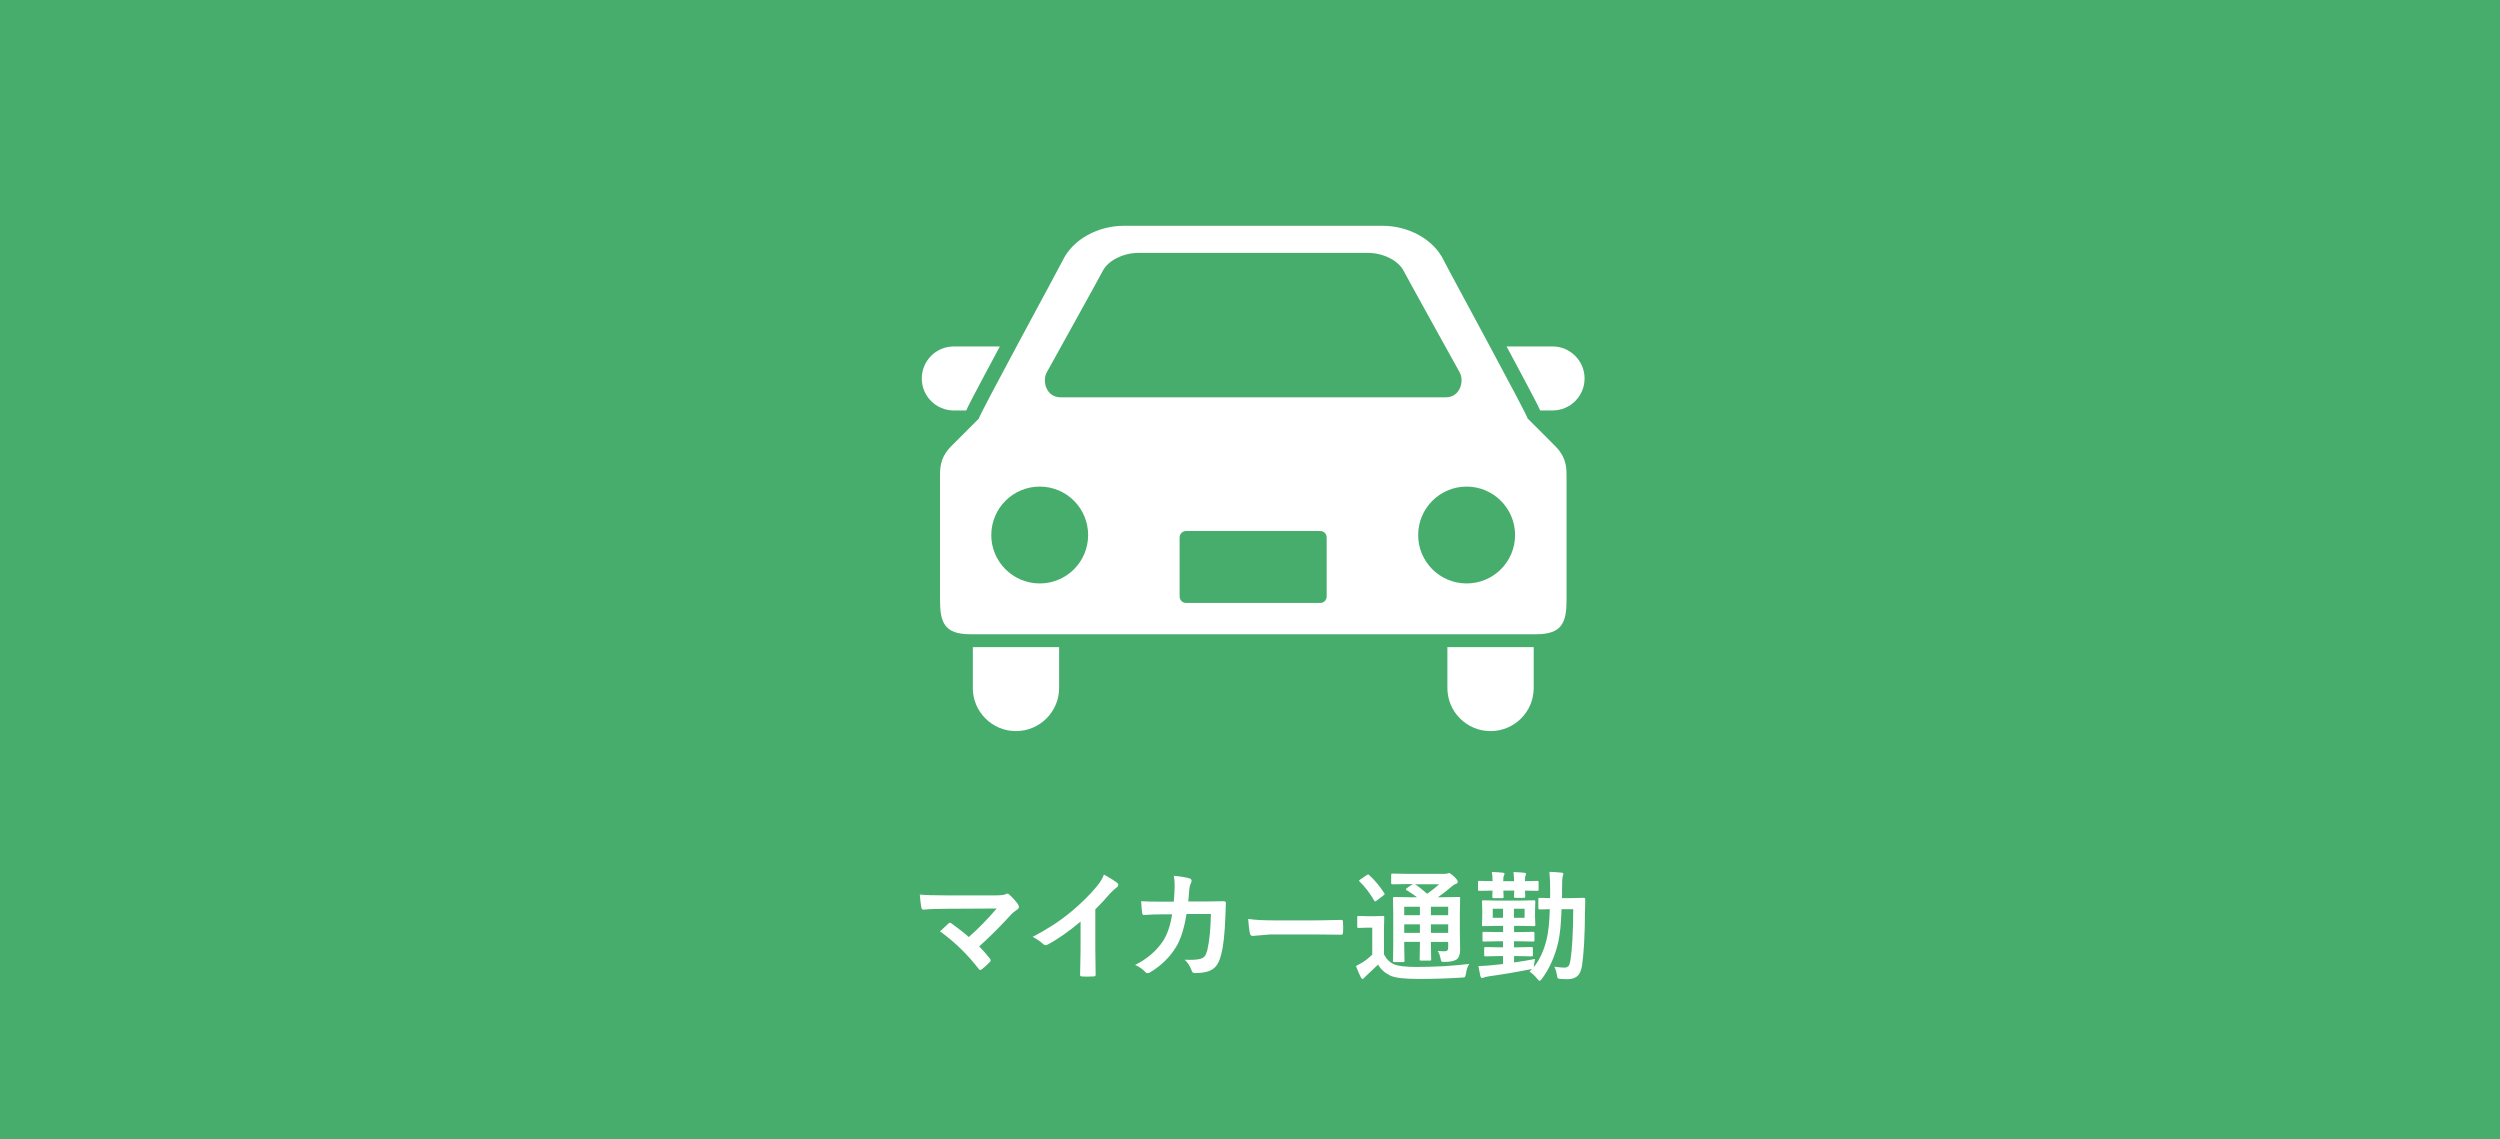 <?xml version="1.0" encoding="UTF-8"?><svg id="_レイヤー_1" xmlns="http://www.w3.org/2000/svg" viewBox="0 0 373 170"><defs><style>.cls-1{fill:#47ad6c;}.cls-1,.cls-2{stroke-width:0px;}.cls-2{fill:#fff;}</style></defs><rect class="cls-1" width="373" height="170"/><path class="cls-2" d="m146.11,141.22c.53.53,1.05,1.13,1.58,1.8.08.1.12.19.12.26,0,.09-.05.18-.16.29-.45.45-.84.8-1.18,1.06-.1.06-.18.09-.23.09-.07,0-.14-.05-.22-.16-1.7-2.19-3.62-4.06-5.77-5.6.6-.57,1.03-.97,1.29-1.2.08-.06.15-.09.2-.09.04,0,.13.04.25.12,1.2.88,2.05,1.55,2.55,2.01,1.33-1.15,2.72-2.56,4.17-4.25l-7.58.04c-1.32,0-2.43.04-3.35.13-.18,0-.28-.11-.32-.33-.11-.64-.18-1.28-.22-1.92.81.08,2.12.12,3.92.12h7.38c.76,0,1.26-.06,1.49-.17.1-.06.18-.09.25-.09.11,0,.21.05.3.14.49.44.93.92,1.3,1.44.09.16.14.29.14.4,0,.15-.08.28-.24.38-.45.33-.74.56-.86.69-1.61,1.78-3.22,3.38-4.83,4.83Z"/><path class="cls-2" d="m163.42,135.68v5.96c0,1.05.02,2.3.05,3.74v.05c0,.17-.09.25-.27.25-.29.02-.59.03-.9.03s-.6,0-.9-.03c-.17,0-.25-.08-.25-.23v-.06c0-.28.02-.95.04-2,.02-.69.03-1.25.03-1.7v-4.19c-1.81,1.52-3.46,2.67-4.95,3.45-.08.05-.17.07-.27.07-.13,0-.25-.06-.38-.18-.34-.34-.86-.69-1.55-1.06,2.13-1.1,4.02-2.33,5.67-3.69,1.46-1.2,2.74-2.46,3.83-3.76.53-.62.91-1.23,1.14-1.85.95.53,1.61.96,2,1.27.09.06.14.15.14.26,0,.16-.08.29-.25.4-.26.18-.62.51-1.07.99-.62.74-1.32,1.5-2.11,2.27Z"/><path class="cls-2" d="m175.13,134.52c.08-.86.12-1.67.13-2.43,0-.5-.04-.98-.13-1.42,1,.09,1.78.22,2.34.38.21.06.31.19.31.38,0,.11-.03.22-.09.34-.12.21-.2.49-.24.84,0,.12-.03.41-.07.89-.02.35-.05.68-.09,1h2.73l2.5-.04c.25,0,.38.08.38.25,0,0-.02.64-.07,1.92-.09,2.69-.31,4.66-.67,5.92-.19.75-.47,1.32-.83,1.71-.33.35-.76.59-1.29.73-.5.13-1.1.19-1.81.19-.22,0-.36-.12-.43-.36-.23-.66-.58-1.2-1.05-1.63.31.01.58.02.8.02.72,0,1.27-.06,1.64-.18.26-.09.46-.23.6-.43.13-.18.24-.46.34-.83.31-1.31.49-3.11.54-5.4h-3.64c-.36,2.22-.9,3.88-1.6,4.98-.9,1.47-2.17,2.71-3.81,3.71-.15.09-.29.14-.41.14s-.24-.06-.34-.18c-.38-.42-.88-.77-1.51-1.05,1.83-.92,3.24-2.14,4.23-3.67.6-.96,1.03-2.26,1.3-3.88h-1.63c-.79,0-1.65.03-2.58.1h-.04c-.13,0-.21-.1-.23-.31-.05-.29-.1-.88-.15-1.75.76.05,1.75.07,2.99.07h1.89Z"/><path class="cls-2" d="m186.22,137.1c.94.15,2.23.22,3.88.22h5.8c.57,0,1.3,0,2.2-.03,1.14-.02,1.79-.03,1.94-.04h.09c.16,0,.24.08.24.25.02.28.03.56.03.85s0,.57-.03.84c0,.18-.08.27-.25.27h-.07c-1.8-.02-3.14-.04-4.02-.04h-6.48l-2.65.22c-.23,0-.37-.13-.41-.38-.11-.47-.2-1.2-.27-2.19Z"/><path class="cls-2" d="m219.2,143.85c-.23.34-.4.81-.48,1.42-.05.3-.11.47-.18.52-.05.04-.22.06-.49.07-2.12.13-4.25.2-6.39.2s-3.56-.17-4.23-.5c-.82-.4-1.43-.95-1.82-1.64-.1.09-.67.63-1.71,1.61-.18.16-.3.28-.36.35-.07.12-.16.18-.25.18-.09,0-.17-.08-.25-.24-.19-.35-.43-.91-.73-1.69.37-.18.71-.38,1.04-.58.43-.27.9-.64,1.39-1.12v-4.02h-.76l-1.26.04c-.11,0-.17-.01-.19-.04-.02-.02-.03-.08-.03-.18v-1.37c0-.09.01-.15.04-.17.02-.02.08-.03.18-.03l1.26.04h1.05l1.29-.04c.1,0,.16.01.18.04s.03.08.03.16l-.04,1.71v3.83c.37.71.88,1.21,1.53,1.49.62.25,1.74.38,3.38.38,2.72,0,5.33-.15,7.81-.45Zm-14.89-13.26c.83.76,1.56,1.64,2.21,2.65.05.07.07.12.07.15,0,.05-.06.12-.18.21l-1.01.77c-.12.08-.2.12-.23.12-.04,0-.09-.05-.15-.14-.64-1.1-1.36-2.04-2.15-2.81-.06-.05-.1-.1-.1-.13,0-.05.06-.11.17-.18l.97-.66c.1-.06.17-.1.22-.1s.11.04.18.11Zm10.15,11.29c.43.04.81.05,1.13.05s.48-.18.48-.53v-.86h-2.58v.48l.04,2.09c0,.1-.01.16-.03.18-.02.02-.07.03-.15.03h-1.33c-.1,0-.16-.01-.18-.04s-.03-.08-.03-.18l.04-2.09v-.48h-2.34v.69l.04,2.12c0,.09-.01.15-.03.17-.02.02-.07.03-.16.03h-1.32c-.1,0-.16-.01-.18-.04-.02-.02-.03-.08-.03-.17l.04-2.1v-5.06l-.04-2.14c0-.09.01-.15.04-.17s.08-.03.18-.03l2.4.04h.97c-.32-.26-.84-.61-1.55-1.05-.07-.05-.11-.1-.11-.14s.05-.1.14-.18l.89-.6h-.67l-2.36.04c-.13,0-.2-.06-.2-.18v-1.2c0-.11.01-.17.04-.19.02-.02.08-.03.17-.03l2.36.04h5.34c.22,0,.37-.02.47-.05.11-.05.2-.07.27-.07.11,0,.36.17.74.52.37.36.55.62.55.77s-.1.27-.31.34c-.18.05-.4.2-.69.45-.62.54-1.27,1.05-1.96,1.53h.67l2.43-.04c.09,0,.15.01.18.04.02.02.03.08.03.16l-.04,2.31v2.77l.04,2.56c0,.68-.15,1.15-.45,1.42-.34.28-.95.42-1.84.43-.28,0-.44-.02-.49-.06-.04-.04-.08-.15-.12-.35-.12-.61-.27-1.02-.47-1.24Zm-4.95-5.33h2.34v-1.27h-2.34v1.27Zm0,2.63h2.34v-1.27h-2.34v1.27Zm5.22-7.25h-3.61c.61.4,1.21.88,1.81,1.42.64-.45,1.25-.92,1.8-1.42Zm1.34,3.35h-2.58v1.27h2.58v-1.27Zm-2.58,3.9h2.58v-1.27h-2.58v1.27Z"/><path class="cls-2" d="m224.47,130.38c0,.06-.03.15-.09.27-.06.12-.1.39-.1.83h1.62c0-.43-.03-.89-.09-1.37.62.02,1.17.06,1.65.11.15.02.22.07.22.16,0,.05-.02.13-.07.25-.06.11-.09.39-.09.84l1.84-.04c.09,0,.15.01.17.04s.03.08.03.16v1.06c0,.11-.01.17-.04.19-.02.02-.08.03-.16.03-.02,0-.11,0-.25,0-.49-.01-1.02-.02-1.58-.03l.04.9c0,.12-.07.18-.2.18h-1.29c-.13,0-.2-.06-.2-.18,0-.02,0-.12.02-.3,0-.19.01-.39.02-.6h-1.62l.04.91c0,.09-.01.15-.04.18-.02.02-.08.03-.16.03h-1.28c-.09,0-.15-.01-.17-.04-.02-.02-.03-.07-.03-.16,0-.02,0-.12,0-.31.01-.2.02-.4.03-.61-.57,0-1.07.01-1.51.03h-.45c-.1,0-.16,0-.18-.04-.02-.02-.03-.08-.03-.18v-1.06c0-.09.01-.15.04-.17s.08-.03.17-.03l1.96.04c0-.55-.04-1.01-.11-1.37.64.02,1.19.06,1.66.11.16.02.24.07.24.16Zm10.26,5.27h-1.75c-.06,2.14-.23,3.81-.5,4.99-.51,2.12-1.33,3.93-2.45,5.43-.14.18-.25.27-.33.27-.07,0-.19-.1-.35-.31-.41-.51-.79-.86-1.14-1.06l.36-.38-.3.05c-1.93.38-3.99.73-6.2,1.04-.29.05-.49.1-.62.15-.14.06-.25.09-.33.09-.11,0-.2-.1-.25-.29-.06-.27-.16-.76-.29-1.49.66-.02,1.26-.06,1.8-.11,1.13-.12,1.75-.18,1.87-.19v-1.19h-.58l-2.01.04c-.11,0-.17-.01-.18-.04-.02-.02-.04-.08-.04-.18v-.95c0-.11.01-.17.04-.19.02-.02.08-.03.18-.03l2.01.04h.58v-.9h-.74l-2.11.04c-.1,0-.16-.01-.18-.04-.02-.02-.03-.08-.03-.17v-1.06c0-.08.01-.13.04-.15s.08-.03.18-.03l2.11.04h.74v-.93h-.77l-2.18.04c-.09,0-.15-.01-.17-.04-.02-.02-.03-.08-.03-.18l.04-1.13v-1.13l-.04-1.17c0-.09.01-.15.04-.17s.08-.03.16-.03l2.18.04h3.2l2.16-.04c.11,0,.17.01.19.04.02.02.03.08.03.16l-.04,1.17v1.13l.04,1.13c0,.11-.01.17-.04.19-.02.02-.08.03-.18.03l-2.16-.04h-.79v.93h.74l2.11-.04c.13,0,.19.06.19.18v1.06c0,.1-.01.16-.04.18s-.08.03-.16.03l-2.11-.04h-.74v.9h.58l2.03-.04c.09,0,.15.01.18.04.02.02.03.08.03.18v.95c0,.1-.01.16-.03.18s-.08.04-.17.04l-2.03-.04h-.58v.95c1.07-.15,2.11-.32,3.12-.52-.09.52-.14.81-.15.9-.01.09-.02.19-.02.31.86-1.08,1.5-2.46,1.91-4.14.26-1.1.42-2.6.47-4.5-.44,0-.83.01-1.16.03-.23,0-.35,0-.36,0-.13,0-.19-.06-.19-.18v-1.33c0-.1.01-.16.04-.18s.08-.03.16-.03l1.56.04v-1.41c0-.98-.04-1.82-.11-2.51.63.02,1.24.06,1.82.12.18.02.27.08.27.18,0,.05-.04.21-.12.46-.05.18-.08.78-.08,1.82,0,.6,0,1.05-.02,1.34h1.28l1.98-.04c.15,0,.22.07.22.22-.02.84-.04,1.42-.04,1.76-.02,3.63-.17,6.36-.45,8.19-.12.74-.38,1.27-.77,1.57-.35.27-.84.4-1.49.4-.24,0-.56-.01-.97-.04-.22-.02-.35-.06-.39-.12-.04-.05-.08-.22-.12-.49-.08-.47-.2-.88-.38-1.22.63.09,1.12.14,1.49.14.3,0,.52-.09.64-.26.12-.16.21-.46.28-.89.25-1.65.39-4.18.41-7.59Zm-12.01,1.29h1.53v-1.36h-1.53v1.36Zm4.75,0v-1.36h-1.59v1.36h1.59Z"/><path class="cls-2" d="m144.16,61.24c.44-.97,1.29-2.57,2.78-5.37.69-1.29,1.45-2.72,2.24-4.18h-6.88c-2.63,0-4.77,2.14-4.77,4.78s2.14,4.77,4.77,4.77h1.85Z"/><path class="cls-2" d="m231.66,51.69h-6.88c.79,1.46,1.55,2.89,2.24,4.18,1.49,2.81,2.34,4.4,2.78,5.37h1.85c2.63,0,4.77-2.14,4.77-4.77s-2.14-4.78-4.77-4.78Z"/><path class="cls-2" d="m145.14,102.64c0,3.56,2.89,6.44,6.44,6.44s6.44-2.88,6.44-6.44v-6.09h-12.87v6.09Z"/><path class="cls-2" d="m215.95,102.64c0,3.56,2.88,6.44,6.44,6.44s6.44-2.88,6.44-6.44v-6.09h-12.88v6.09Z"/><path class="cls-2" d="m227.91,62.44c.33.1-11.92-22.37-12.5-23.59-1.55-3.22-5.37-5.16-9.09-5.16h-38.67c-3.73,0-7.54,1.94-9.09,5.16-.59,1.21-12.82,23.68-12.5,23.59,0,0-3.96,3.95-4.26,4.26-1.67,1.79-1.55,3.34-1.55,4.89v17.88c0,3.34.59,5.16,4.53,5.16h84.42c3.93,0,4.53-1.83,4.53-5.16v-17.88c0-1.55.12-3.1-1.55-4.89-.29-.32-4.26-4.26-4.26-4.26Zm-71.73-6.89s7.86-14.16,8.33-15.09c.79-1.58,3.06-2.73,5.37-2.73h34.2c2.32,0,4.58,1.15,5.37,2.73.47.93,8.33,15.09,8.33,15.09.72,1.3.08,3.73-2.06,3.73h-57.48c-2.15,0-2.78-2.43-2.06-3.73Zm-1.05,31.5c-3.99,0-7.23-3.23-7.23-7.22s3.23-7.23,7.23-7.23,7.22,3.23,7.22,7.23-3.23,7.22-7.22,7.22Zm42.81,1.95c0,.53-.43.96-.95.96h-20.03c-.53,0-.96-.43-.96-.96v-8.82c0-.52.43-.95.96-.95h20.03c.53,0,.95.43.95.95v8.82Zm20.88-1.95c-3.99,0-7.23-3.23-7.23-7.22s3.24-7.23,7.23-7.23,7.23,3.24,7.23,7.23-3.23,7.22-7.23,7.22Z"/></svg>